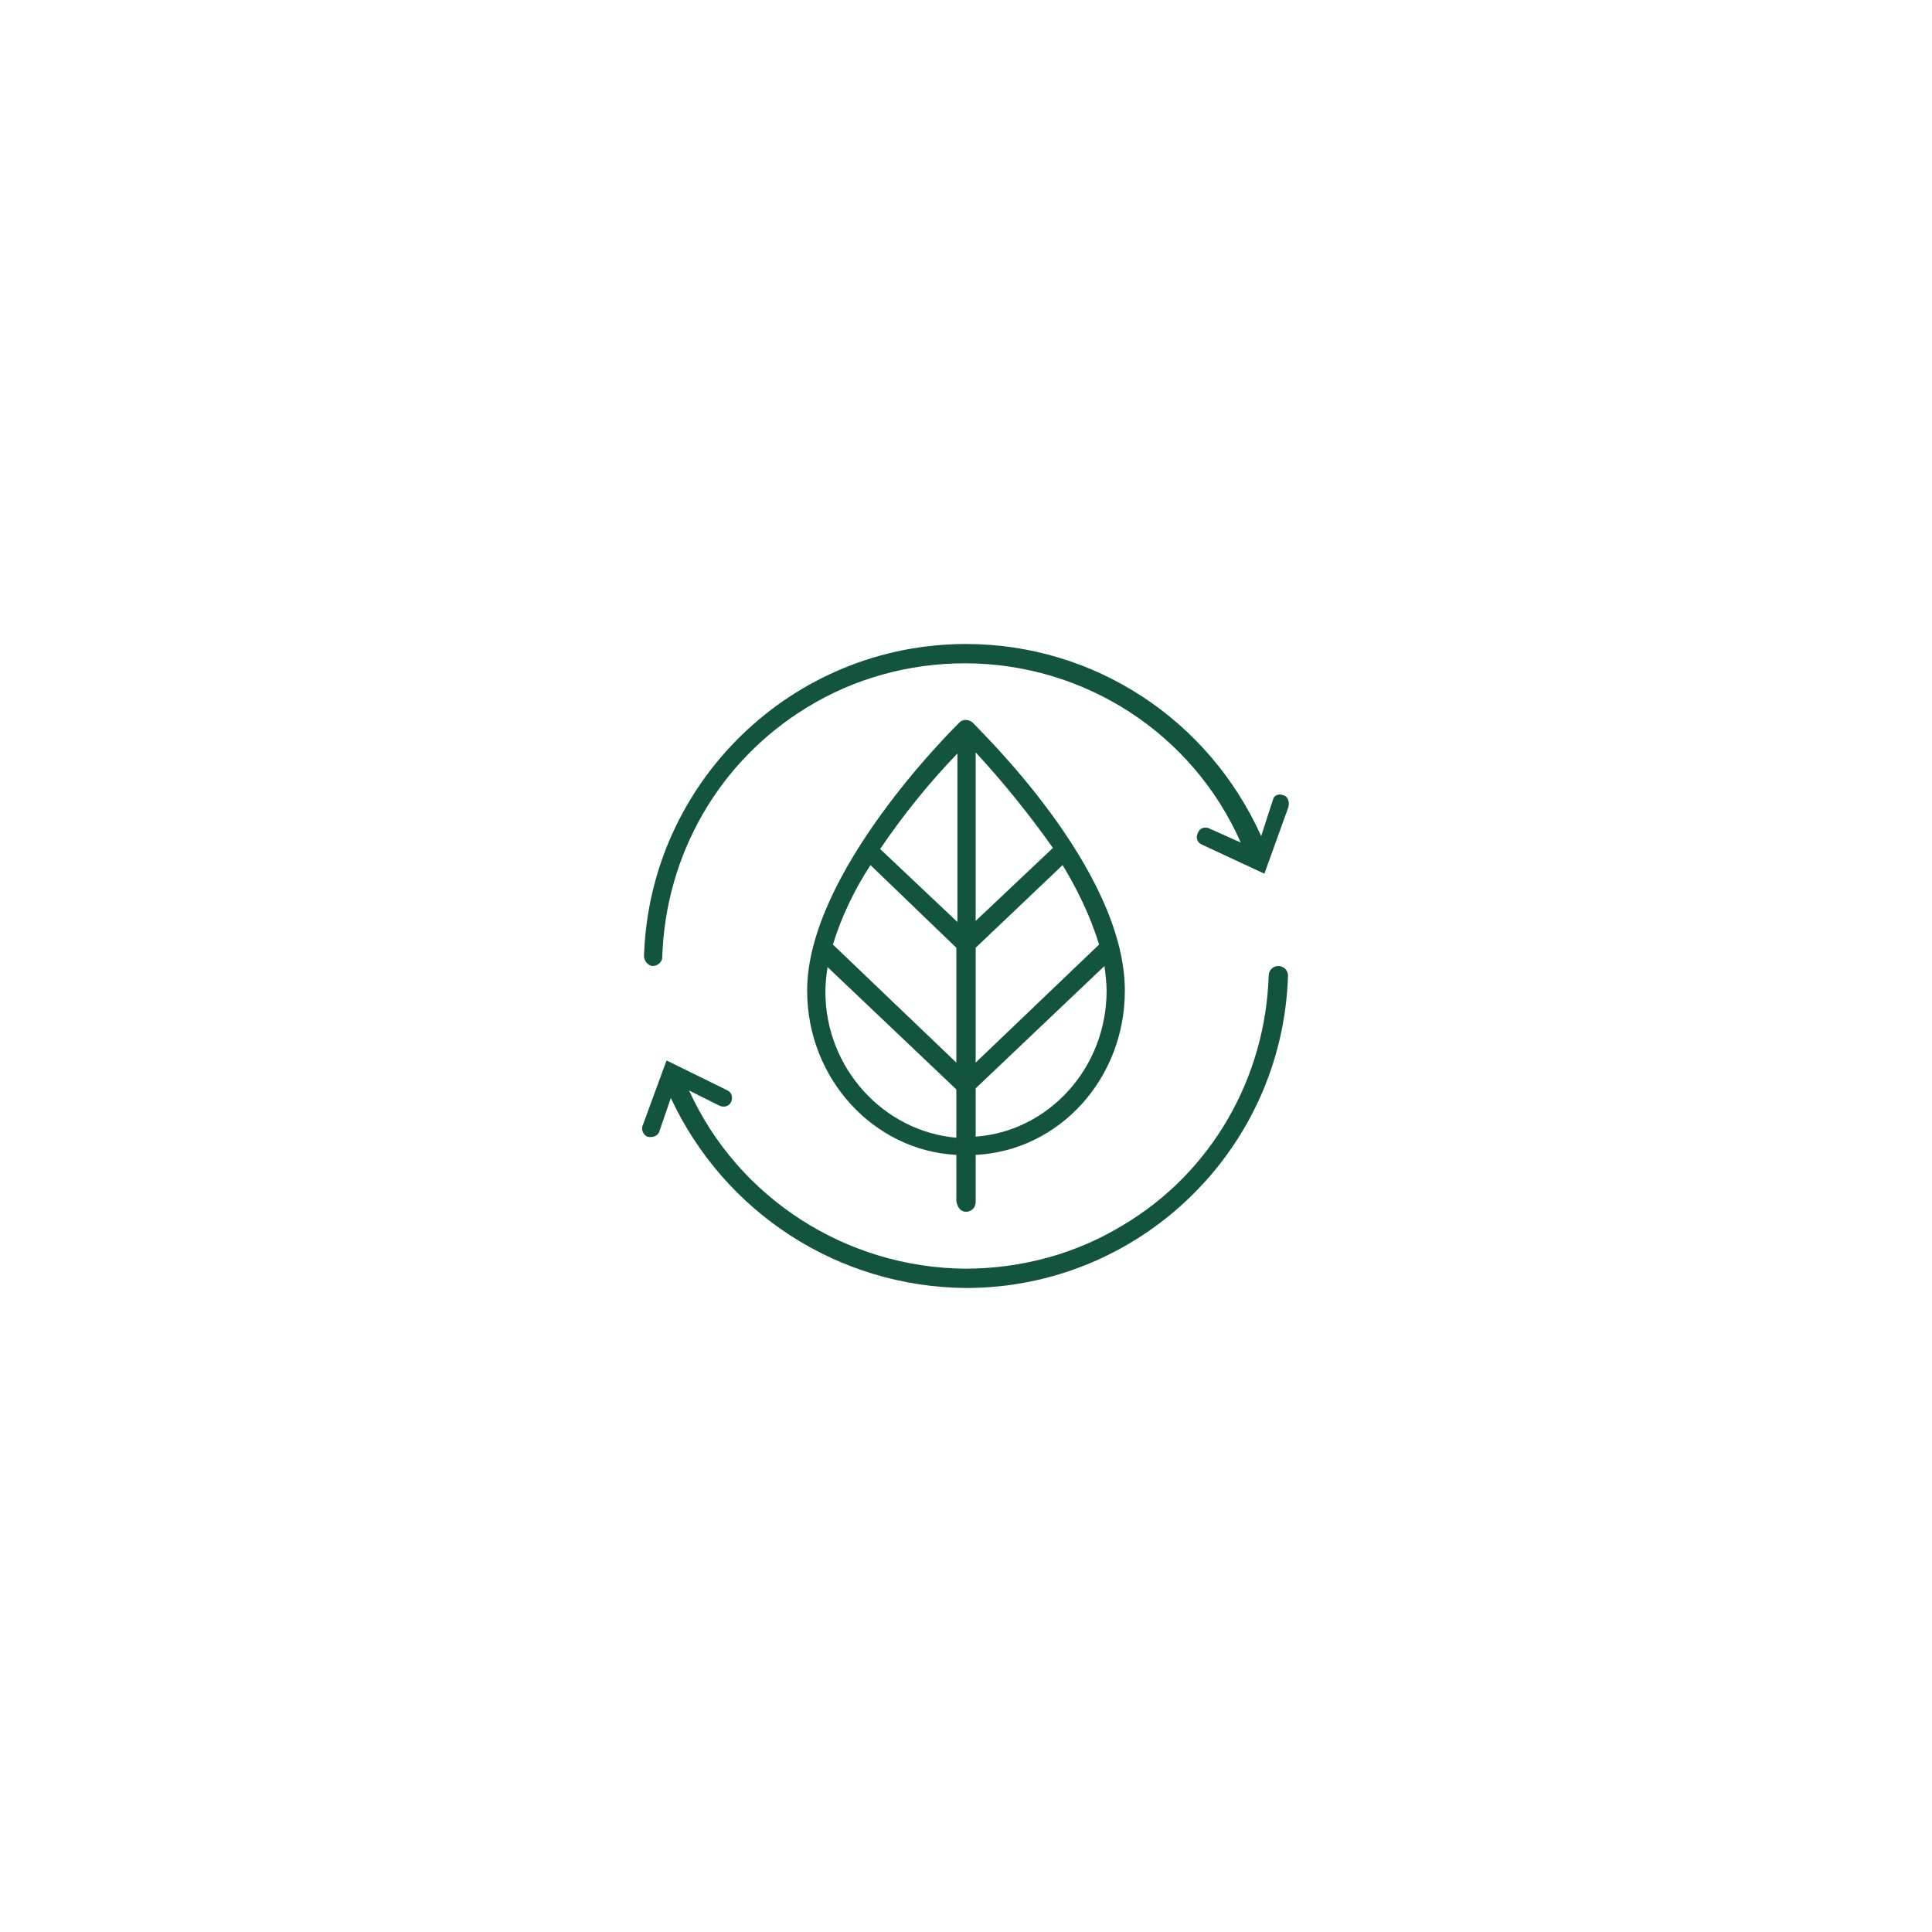 <?xml version="1.0" encoding="UTF-8"?>
<svg xmlns="http://www.w3.org/2000/svg" xmlns:xlink="http://www.w3.org/1999/xlink" version="1.1" id="Ebene_1" x="0px" y="0px" viewBox="0 0 180 180" style="enable-background:new 0 0 180 180;" xml:space="preserve">
<style type="text/css">
	.st0{fill:#13543E;}
</style>
<path class="st0" d="M90,112.9c0.5,0,0.9-0.4,0.9-0.9v-4.4c7.8-0.4,13.9-7.1,13.9-15.3c0-11.4-13.7-24.4-14.2-25  c-0.4-0.3-0.9-0.3-1.2,0c-0.6,0.6-14.2,14-14.2,25c0,8.2,6.2,14.9,13.9,15.3v4.3C89.2,112.5,89.5,112.9,90,112.9z M90.9,70.1  c2.6,2.8,5,5.8,7.2,8.9l-7.2,6.8V70.1z M90.9,88.3l8.1-7.7c1.4,2.3,2.6,4.8,3.4,7.4L90.9,99V88.3z M90.9,101.4l12-11.4  c0.1,0.8,0.2,1.6,0.2,2.3c0,7.2-5.4,13.1-12.2,13.6V101.4z M89.2,70.2v15.7L82,79.1C84.1,76,86.5,73,89.2,70.2z M81.1,80.6l8,7.7V99  L77.6,88C78.4,85.4,79.6,82.9,81.1,80.6L81.1,80.6z M76.9,92.4c0-0.8,0.1-1.6,0.2-2.3l12,11.4v4.5C82.3,105.4,76.9,99.5,76.9,92.4z"></path>
<path class="st0" d="M119.6,74.1c-0.5-0.2-0.9,0-1,0.4l0,0l-1.1,3.4C112.6,67,101.9,60,90,60l0,0c-16.2,0-29.5,12.9-30,29.1  c0,0.4,0.4,0.9,0.8,0.9c0.5,0,0.9-0.4,0.9-0.8l0,0l0,0C62,79.6,67,70.9,75.2,65.9c4.4-2.7,9.5-4.1,14.7-4.1l0,0  c11.1,0,21.2,6.5,25.7,16.7l-2.9-1.3c-0.4-0.2-0.9-0.1-1.1,0.4c-0.2,0.4-0.1,0.9,0.4,1.1l0,0l5.8,2.7l2.2-6.1  C120.2,74.8,120,74.2,119.6,74.1z"></path>
<path class="st0" d="M119.1,90c-0.5,0-0.9,0.4-0.9,0.9c-0.3,9.5-5.3,18.3-13.5,23.2c-4.4,2.7-9.5,4.1-14.8,4.1  c-11-0.1-21.1-6.5-25.7-16.6l0,0l0,0l2.8,1.4c0.4,0.2,0.9,0.1,1.1-0.3s0.1-0.9-0.3-1.1l-5.7-2.8l0,0l0,0l-2.2,6  c-0.2,0.4,0,0.9,0.4,1.1c0.4,0.1,0.9,0,1.1-0.4l1.1-3.2l0,0l0,0C67.5,113,78.1,119.9,90,120l0,0c16.2,0,29.5-12.9,30-29.1  C120,90.4,119.6,90,119.1,90L119.1,90z"></path>
</svg>

